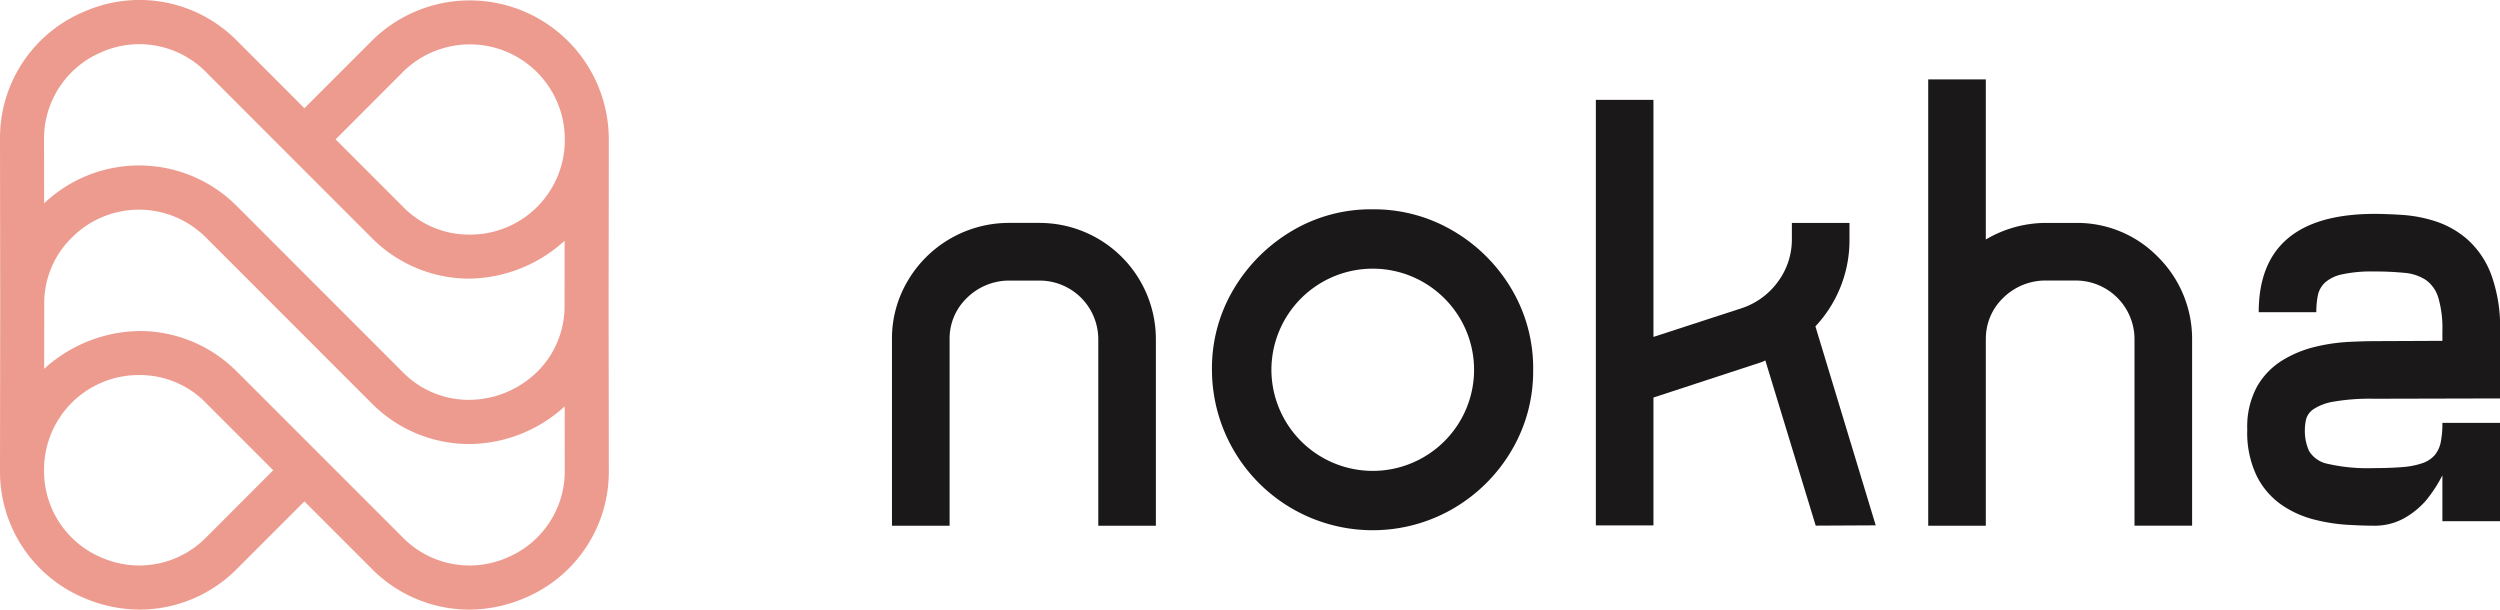 <?xml version="1.0" encoding="UTF-8"?> <svg xmlns="http://www.w3.org/2000/svg" xmlns:xlink="http://www.w3.org/1999/xlink" width="202.28" height="49.323" viewBox="0 0 202.28 49.323"><defs><clipPath id="clip-path"><rect id="Rectangle_1330" data-name="Rectangle 1330" width="202.28" height="49.323" fill="none"></rect></clipPath></defs><g id="Group_2567" data-name="Group 2567" clip-path="url(#clip-path)"><path id="Path_2894" data-name="Path 2894" d="M49.26,11.284v0a11.248,11.248,0,0,0-19.2-7.958L24.63,8.759,19.2,3.323A11.071,11.071,0,0,0,6.947.885,11.08,11.08,0,0,0,0,11.284L.017,24.637,0,38.021v.025H0v0A11.072,11.072,0,0,0,6.942,48.439a11.409,11.409,0,0,0,4.374.884A11.1,11.1,0,0,0,19.2,46L24.63,40.57,30.06,46a11.1,11.1,0,0,0,7.885,3.325,11.424,11.424,0,0,0,4.375-.884,11.074,11.074,0,0,0,6.941-10.393l-.016-13.361.016-13.4ZM32.58,5.844A7.684,7.684,0,0,1,45.7,11.282a7.652,7.652,0,0,1-7.75,7.7,7.456,7.456,0,0,1-5.365-2.273l-5.43-5.43ZM8.311,4.178a7.575,7.575,0,0,1,8.369,1.665L24.63,13.8h0l5.428,5.428a11.108,11.108,0,0,0,7.886,3.317,11.657,11.657,0,0,0,7.741-3.066l-.006,5.2a7.453,7.453,0,0,1-2.207,5.4,7.945,7.945,0,0,1-5.536,2.273A7.459,7.459,0,0,1,32.58,30.1L19.2,16.711a11.162,11.162,0,0,0-15.63-.258l-.006-5.171a7.584,7.584,0,0,1,4.746-7.1m8.37,39.3a7.579,7.579,0,0,1-8.374,1.668,7.576,7.576,0,0,1-4.741-7.1v-.025a7.653,7.653,0,0,1,7.751-7.678,7.451,7.451,0,0,1,5.364,2.273l5.429,5.43Zm24.275,1.668a7.58,7.58,0,0,1-8.374-1.668l-5.429-5.429-1.26-1.26L19.2,30.1a11.1,11.1,0,0,0-7.885-3.317,11.66,11.66,0,0,0-7.741,3.062l.006-5.207a7.407,7.407,0,0,1,2.211-5.391,7.653,7.653,0,0,1,10.888-.014L30.062,32.622a11.119,11.119,0,0,0,7.874,3.306,11.538,11.538,0,0,0,7.753-3.045l.006,5.166a7.577,7.577,0,0,1-4.741,7.1" transform="translate(0 0)" fill="#ed9b8f"></path><path id="Path_2895" data-name="Path 2895" d="M264.733,63.177a9.414,9.414,0,0,1,9.419,9.419v15.08h-4.66V72.6a4.749,4.749,0,0,0-4.758-4.758H262.22a4.869,4.869,0,0,0-3.392,1.439,4.548,4.548,0,0,0-1.366,3.343V87.676H252.8V72.621a9.113,9.113,0,0,1,1.269-4.746,9.505,9.505,0,0,1,8.125-4.7h2.538Z" transform="translate(-180.628 -45.14)" fill="#1a1818"></path><path id="Path_2896" data-name="Path 2896" d="M369.472,72.312a12.55,12.55,0,0,1-1.745,6.527,13.123,13.123,0,0,1-4.673,4.673,12.954,12.954,0,0,1-6.539,1.781h-.025a13,13,0,0,1-13.006-12.981,12.484,12.484,0,0,1,1.757-6.527,13.39,13.39,0,0,1,4.7-4.7,12.483,12.483,0,0,1,6.527-1.757,12.612,12.612,0,0,1,6.552,1.757,13.233,13.233,0,0,1,4.709,4.7,12.552,12.552,0,0,1,1.745,6.527m-7.137,5.734a8.159,8.159,0,0,0-.049-11.518,8.2,8.2,0,0,0-13.994,5.783,8.2,8.2,0,0,0,14.043,5.734" transform="translate(-245.422 -42.392)" fill="#1a1818"></path><path id="Path_2897" data-name="Path 2897" d="M466,49.388a3.037,3.037,0,0,1-.488.195l-8.565,2.806V62.735h-4.66V28.305h4.66V47.484l7.125-2.318a5.931,5.931,0,0,0,2.965-2.172,5.739,5.739,0,0,0,1.11-3.441V38.261h4.661v1.293a10.172,10.172,0,0,1-2.757,7.076l4.88,16.1-4.856.025Z" transform="translate(-323.163 -20.224)" fill="#1a1818"></path><path id="Path_2898" data-name="Path 2898" d="M551.137,43.552V58.607h-4.66V22.493h4.66V35.45a9.6,9.6,0,0,1,4.734-1.342h2.514a9.135,9.135,0,0,1,6.686,2.757,9.345,9.345,0,0,1,2.758,6.661v15.08h-4.661V43.527a4.749,4.749,0,0,0-4.759-4.758H555.9a4.871,4.871,0,0,0-3.392,1.439,4.548,4.548,0,0,0-1.366,3.343" transform="translate(-390.461 -16.071)" fill="#1a1818"></path><path id="Path_2899" data-name="Path 2899" d="M647.128,70.911l5.563-.024v-.781a8.8,8.8,0,0,0-.329-2.708,2.72,2.72,0,0,0-1.013-1.44,3.742,3.742,0,0,0-1.733-.573,24.356,24.356,0,0,0-2.489-.11,11.114,11.114,0,0,0-2.55.232,3,3,0,0,0-1.391.671,1.968,1.968,0,0,0-.574,1.037,6.81,6.81,0,0,0-.122,1.354h-4.661q0-7.906,9.3-7.955,1,0,2.33.085a11.129,11.129,0,0,1,2.7.525,7.385,7.385,0,0,1,2.55,1.452,7.181,7.181,0,0,1,1.915,2.806,12.371,12.371,0,0,1,.732,4.624v5.441l-10.224.025a17.21,17.21,0,0,0-3.221.232,4.2,4.2,0,0,0-1.647.61,1.452,1.452,0,0,0-.6.817,3.831,3.831,0,0,0-.1.83,3.94,3.94,0,0,0,.342,1.745,2.277,2.277,0,0,0,1.525,1.037,14.362,14.362,0,0,0,3.673.342q1.391,0,2.367-.085a6.393,6.393,0,0,0,1.61-.317,2.3,2.3,0,0,0,.988-.647,2.331,2.331,0,0,0,.488-1.049,7.741,7.741,0,0,0,.134-1.562h4.661v7.955h-4.661V81.77a11.478,11.478,0,0,1-1.33,2.037,6.636,6.636,0,0,1-1.733,1.415,4.906,4.906,0,0,1-2.526.622q-.83,0-2.111-.073a14.345,14.345,0,0,1-2.684-.427,8.182,8.182,0,0,1-2.623-1.184,6.243,6.243,0,0,1-2-2.306,8.082,8.082,0,0,1-.781-3.794,6.784,6.784,0,0,1,.805-3.5,5.967,5.967,0,0,1,2.063-2.111,9.205,9.205,0,0,1,2.659-1.086,14.846,14.846,0,0,1,2.672-.39q1.268-.061,2.025-.061" transform="translate(-455.072 -43.309)" fill="#1a1818"></path></g></svg> 